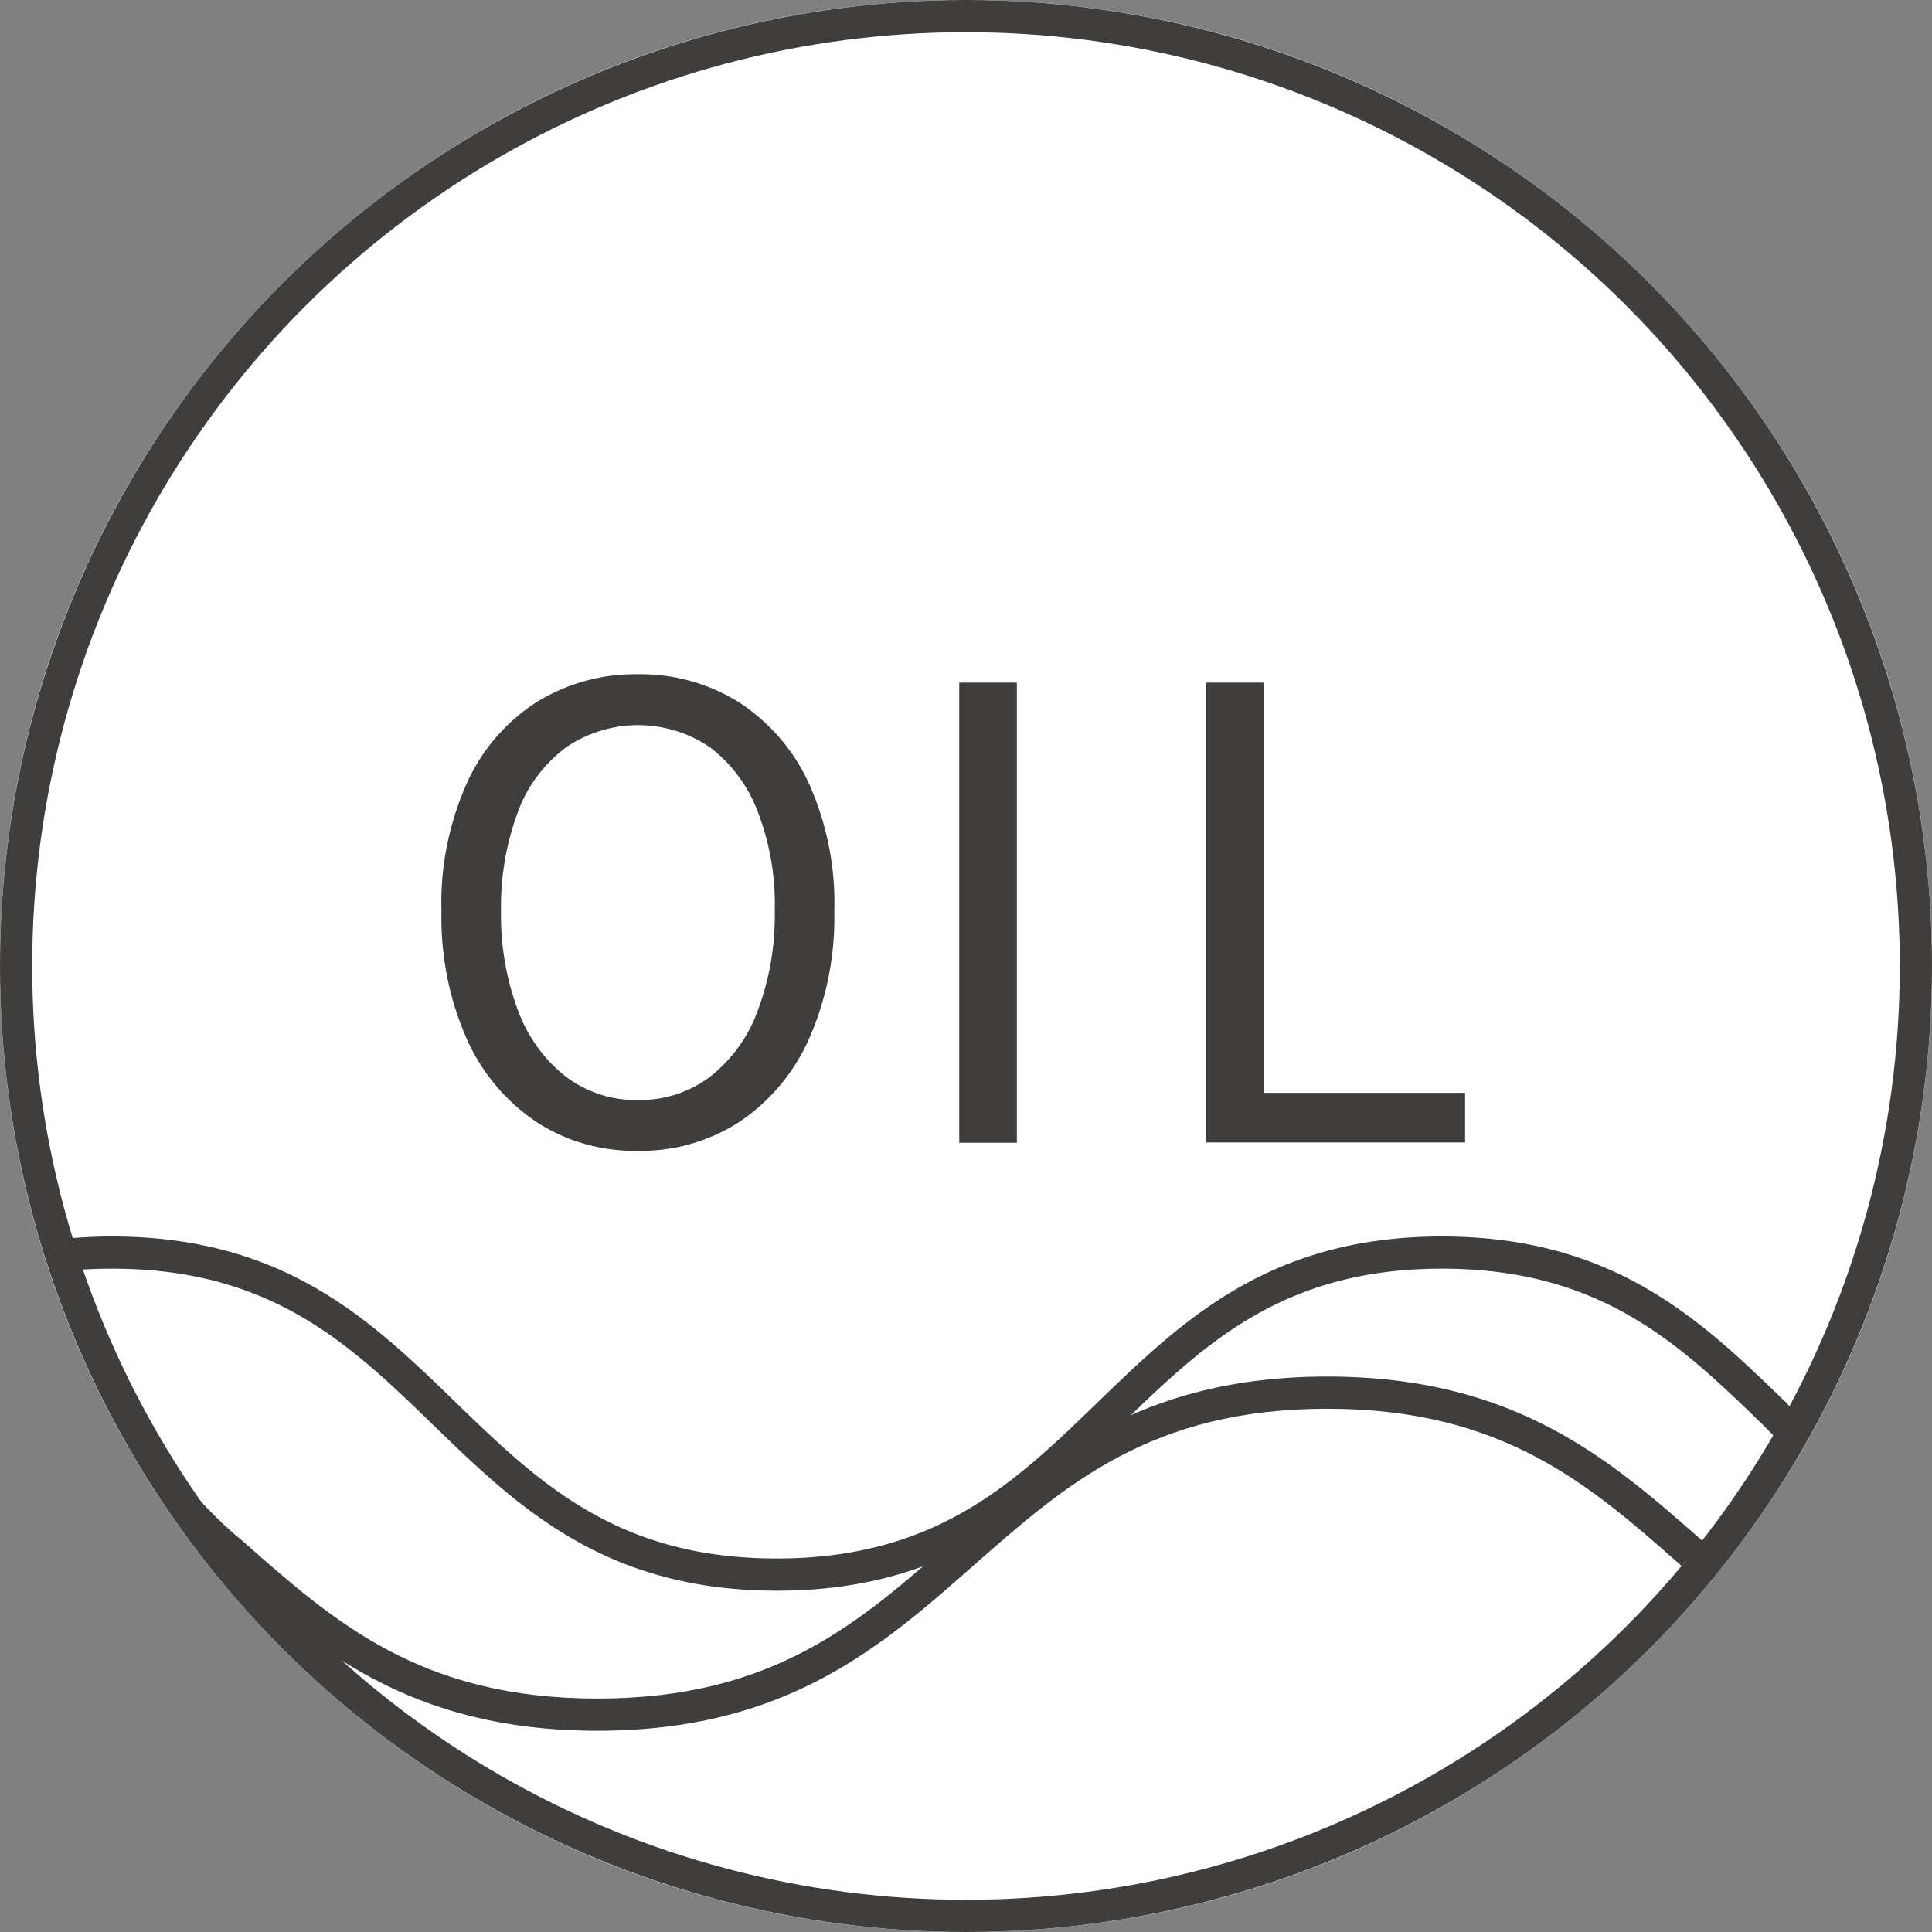 <svg xmlns="http://www.w3.org/2000/svg" viewBox="0 0 60 60"><rect x="0" y="0" width="60" height="60" fill="#808080" stroke="none"/><path fill="#fff" d="M30 0c16.57 0 30 13.43 30 30S46.57 60 30 60 0 46.57 0 30 13.43 0 30 0"/><circle cx="30" cy="30" r="29.5" fill="none" stroke="#3f3e3c"/><g fill="#3f3e3c"><path d="M52.89 47.87c-2.86-2.52-5.81-5.12-11.67-5.12s-8.81 2.6-11.67 5.12-5.52 4.88-11 4.88-8.16-2.37-11-4.88c-.54-.44-1.03-.92-1.49-1.44l.04 1.51c.26.23.52.45.78.69 2.86 2.52 5.81 5.12 11.67 5.12s8.81-2.6 11.67-5.12 5.53-4.88 11-4.88 8.16 2.37 11 4.88"/><path d="M55.45 43.54c-2.61-2.53-5.31-5.14-10.67-5.14s-8.06 2.61-10.68 5.14c-2.58 2.5-5.02 4.86-9.98 4.86s-7.4-2.36-9.98-4.86c-2.61-2.53-5.3-5.14-10.67-5.14-.63 0-1.26.04-1.89.12l.55.94c.43-.04.88-.06 1.35-.06 4.96 0 7.4 2.36 9.98 4.86 2.61 2.53 5.31 5.14 10.67 5.14s8.06-2.61 10.67-5.14c2.58-2.5 5.02-4.86 9.98-4.86s7.4 2.36 9.98 4.86l.65.66.58-.76-.54-.63zM19.81 35.74c-1.12.02-2.23-.29-3.17-.91a6.063 6.063 0 0 1-2.15-2.58c-.55-1.25-.81-2.6-.78-3.96-.04-1.36.23-2.7.78-3.95a5.855 5.855 0 0 1 2.15-2.52c.95-.59 2.05-.9 3.17-.88 1.12-.02 2.22.29 3.17.89.94.62 1.69 1.5 2.15 2.52.55 1.24.82 2.58.78 3.94.03 1.36-.23 2.71-.78 3.96a6.074 6.074 0 0 1-2.15 2.58c-.94.61-2.04.93-3.17.91m0-1.58c.81.02 1.6-.24 2.24-.72.67-.53 1.19-1.24 1.48-2.05.37-.99.55-2.04.53-3.1.03-1.05-.15-2.1-.53-3.09-.3-.79-.81-1.48-1.48-1.99a3.965 3.965 0 0 0-4.47 0c-.68.51-1.2 1.2-1.49 1.99-.37.99-.55 2.04-.53 3.09-.02 1.06.16 2.11.53 3.1.3.81.81 1.52 1.49 2.05.64.48 1.43.74 2.23.72M29.79 21.2h1.79v14.29h-1.79zM37.45 35.48V21.2h1.79v12.74h6.26v1.54z"/></g></svg>